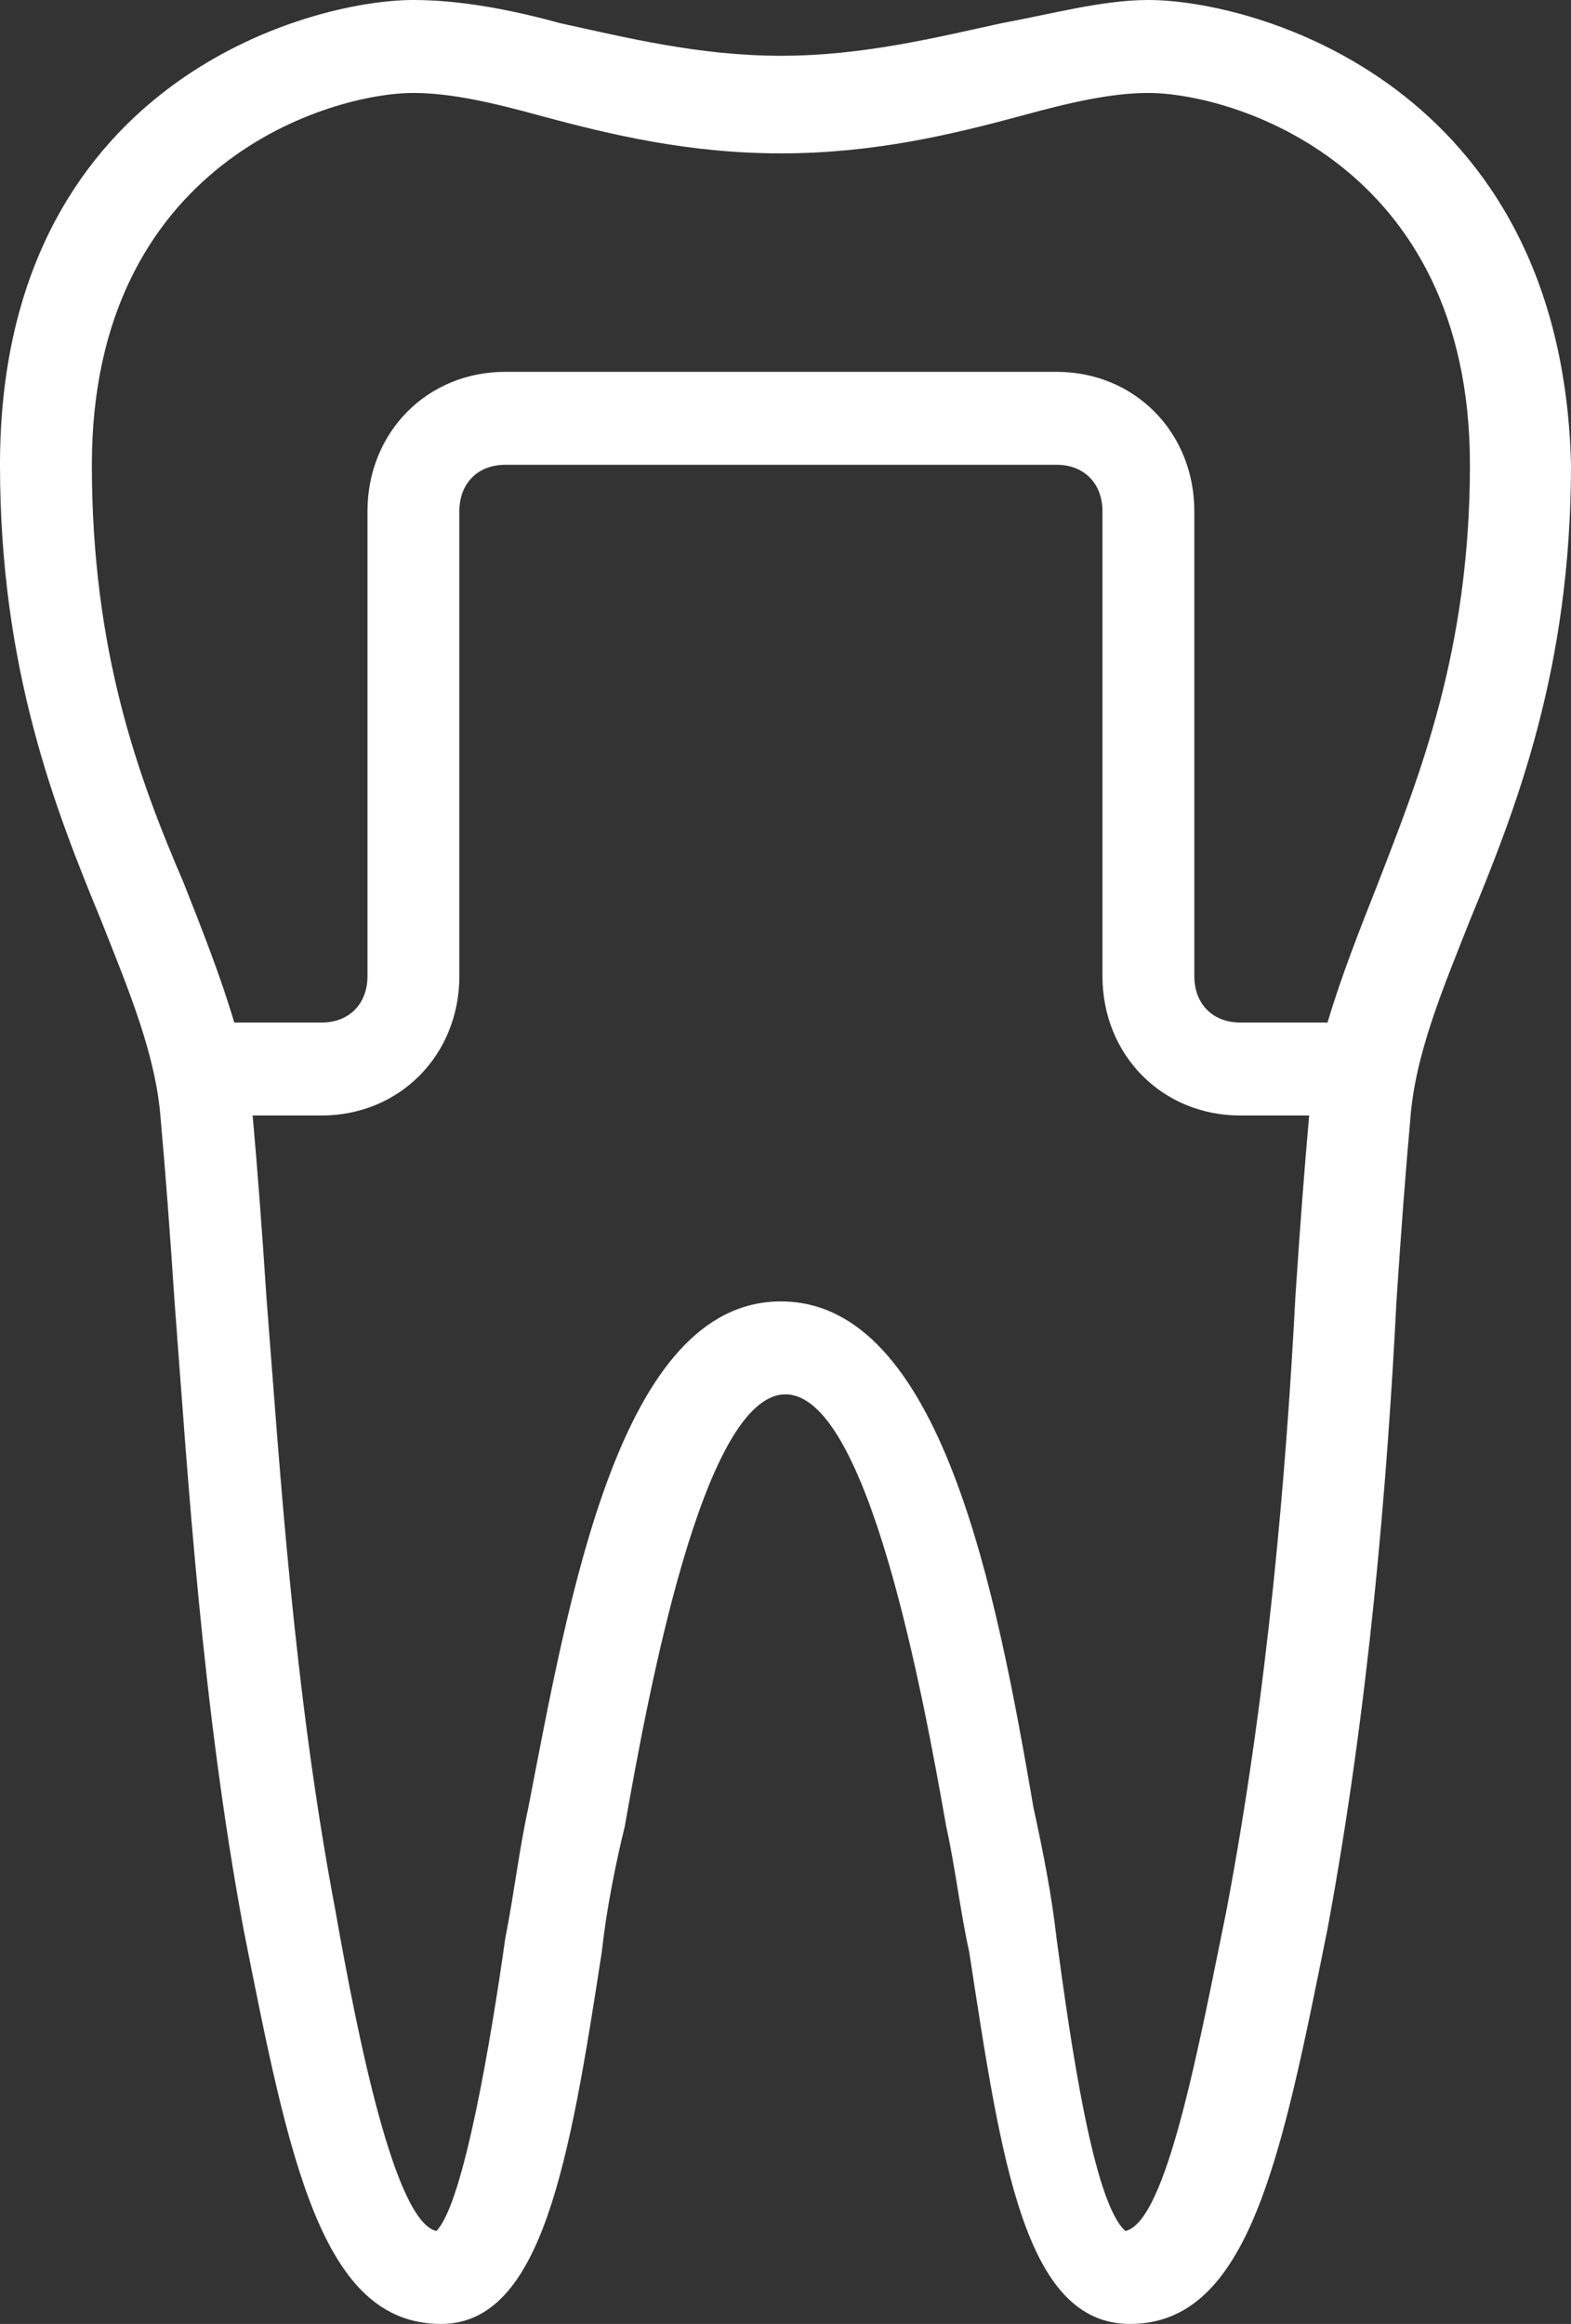 <svg width="48" height="71" viewBox="0 0 48 71" fill="none" xmlns="http://www.w3.org/2000/svg">
<rect x="0" y="0" width="48" height="71" fill="#333333" stroke="none"/>
<path d="M35.088 0C33.684 0 32.14 0.426 30.596 0.71C28.632 1.136 26.386 1.704 23.86 1.704C21.333 1.704 19.088 1.136 17.123 0.71C15.579 0.284 14.035 0 12.632 0C9.404 0 0 2.556 0 14.2C0 20.448 1.684 24.708 3.088 28.116C3.93 30.246 4.772 32.234 4.912 34.222C5.053 35.784 5.193 37.63 5.333 39.76C5.754 45.298 6.175 52.114 7.439 58.93C8.842 66.03 9.825 71 13.474 71C16.561 71 17.404 66.03 18.386 59.64C18.526 58.362 18.807 56.942 19.088 55.806C19.79 51.83 21.474 42.6 24 42.6C26.526 42.6 28.21 51.83 28.912 55.806C29.193 57.084 29.333 58.362 29.614 59.64C30.596 66.03 31.298 71 34.526 71C38.175 71 39.158 65.888 40.561 58.93C41.825 52.114 42.386 45.298 42.667 39.76C42.807 37.63 42.947 35.784 43.088 34.222C43.228 32.234 44.07 30.246 44.912 28.116C46.316 24.708 48 20.448 48 14.2C47.719 2.556 38.316 0 35.088 0ZM37.474 58.362C36.632 62.48 35.649 67.876 34.386 68.16C33.404 67.308 32.702 62.338 32.281 59.214C32.14 57.936 31.86 56.516 31.579 55.238C30.456 48.706 28.772 39.76 23.86 39.76C18.947 39.76 17.404 48.706 16.14 55.238C15.86 56.516 15.719 57.794 15.439 59.214C15.018 62.196 14.175 67.308 13.333 68.16C12.07 67.876 10.947 62.338 10.246 58.362C8.982 51.688 8.561 45.014 8.14 39.618C8 37.488 7.86 35.642 7.719 34.08H9.825C12.21 34.08 14.035 32.234 14.035 29.82V15.62C14.035 14.768 14.597 14.2 15.439 14.2H32.281C33.123 14.2 33.684 14.768 33.684 15.62V29.82C33.684 32.234 35.509 34.08 37.895 34.08H40C39.86 35.642 39.719 37.488 39.579 39.618C39.298 45.014 38.737 51.688 37.474 58.362ZM42.105 26.98C41.544 28.4 40.983 29.82 40.561 31.24H37.895C37.053 31.24 36.491 30.672 36.491 29.82V15.62C36.491 13.206 34.667 11.36 32.281 11.36H15.439C13.053 11.36 11.228 13.206 11.228 15.62V29.82C11.228 30.672 10.667 31.24 9.825 31.24H7.158C6.737 29.82 6.175 28.4 5.614 26.98C4.211 23.714 2.807 19.88 2.807 14.2C2.807 4.97 10.105 2.84 12.632 2.84C13.754 2.84 15.018 3.124 16.561 3.55C18.667 4.118 21.053 4.686 23.86 4.686C26.667 4.686 29.053 4.118 31.158 3.55C32.702 3.124 33.965 2.84 35.088 2.84C37.614 2.84 44.912 4.97 44.912 14.2C44.912 19.88 43.368 23.714 42.105 26.98Z" fill="white"/>
</svg>
